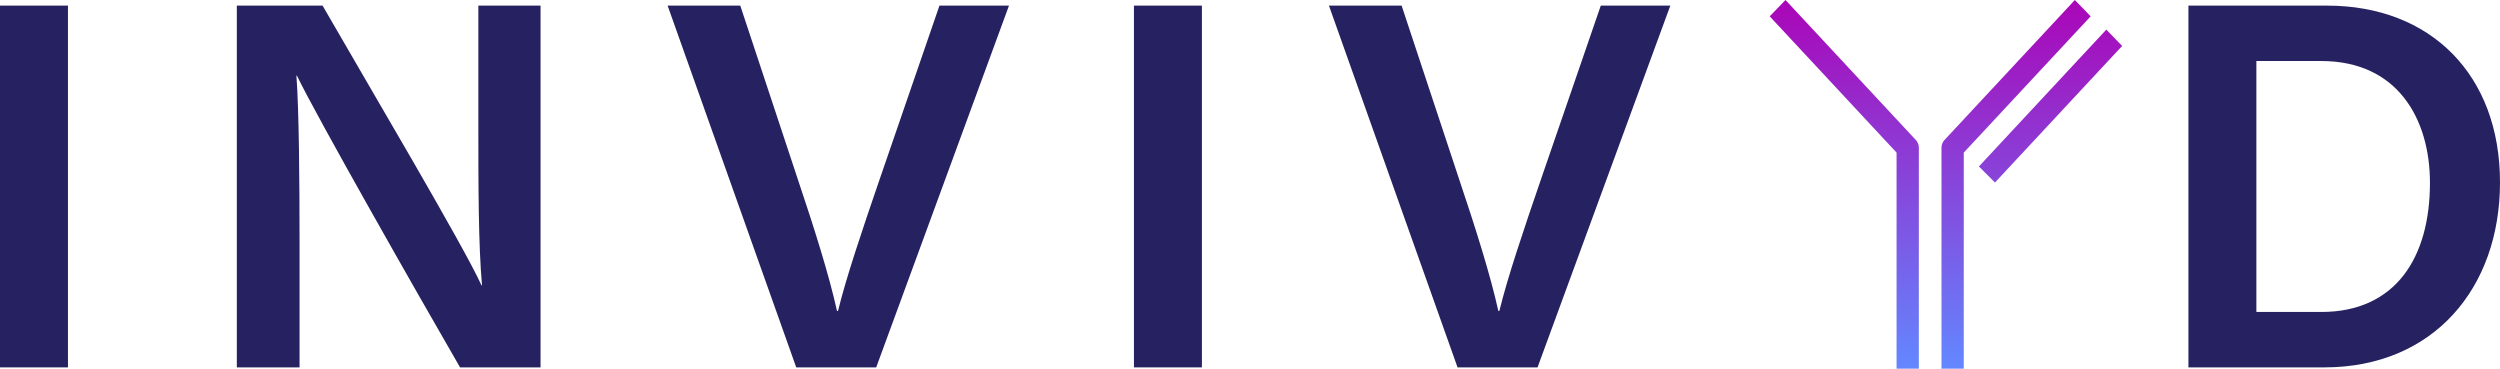 <svg xmlns="http://www.w3.org/2000/svg" xmlns:xlink="http://www.w3.org/1999/xlink" width="660.996" height="97.477" viewBox="0 0 660.996 97.477">
  <defs>
    <linearGradient id="linear-gradient" x1="0.5" y1="1" x2="0.5" y2="0.003" gradientUnits="objectBoundingBox">
      <stop offset="0" stop-color="#6387ff"/>
      <stop offset="1" stop-color="#aa06b7"/>
    </linearGradient>
    <linearGradient id="linear-gradient-2" x1="0.5" y1="2.219" x2="0.5" y2="-0.184" xlink:href="#linear-gradient"/>
  </defs>
  <g id="logo" transform="translate(-0.203 -1)">
    <path id="fullLogo" d="M18.172,2V97.653H.2V2Z" transform="translate(0 0.483)" fill="#262261"/>
    <path id="fullLogo-2" data-name="fullLogo" d="M42.412,97.653V2H65.081C77.659,23.839,102.4,65.583,107.1,75.951h.138c-.967-10.782-.967-26.816-.967-42.435V2h16.448V97.653H101.434C90.238,78.3,63.56,31.442,58.307,20.522h-.138C58.86,29.783,59,48.168,59,65.445V97.653Z" transform="translate(20.406 0.483)" fill="#262261"/>
    <path id="fullLogo-3" data-name="fullLogo" d="M153.2,97.653,119.192,2h19.214l15.066,45.476c4.562,13.547,8.432,25.848,10.506,35.248h.276c2.074-8.571,6.358-21.287,11.059-34.972L191.069,2h18.384l-35.11,95.653Z" transform="translate(57.525 0.483)" fill="#262261"/>
    <path id="fullLogo-4" data-name="fullLogo" d="M220.278,2V97.653H202.309V2Z" transform="translate(97.707 0.483)" fill="#262261"/>
    <path id="fullLogo-5" data-name="fullLogo" d="M271.068,97.653,237.064,2h19.214l15.066,45.476c4.562,13.547,8.432,25.848,10.506,35.248h.277c2.072-8.571,6.358-21.287,11.058-34.972L308.941,2h18.384L292.217,97.653Z" transform="translate(114.509 0.483)" fill="#262261"/>
    <path id="fullLogo-6" data-name="fullLogo" d="M390.251,2H426.88c27.508,0,45.752,18.384,45.752,46.721,0,28.059-17.693,48.931-46.444,48.931H390.251ZM408.22,83h17.14c19.767,0,28.751-14.514,28.751-34.141,0-16.726-8.432-32.207-28.751-32.207H408.22Z" transform="translate(188.567 0.483)" fill="#262261"/>
    <g id="Group_46" data-name="Group 46" transform="translate(459.78 1)">
      <path id="fullLogo-7" data-name="fullLogo" d="M381.5,1l4.179,4.315L352.13,41.348V98.477h-5.889V40.108a3.108,3.108,0,0,1,.829-2.129Z" transform="translate(-292.49 -1)" fill="url(#linear-gradient)"/>
      <path id="fullLogo-8" data-name="fullLogo" d="M352.91,42.462,386.6,6.279l4.179,4.316L357.155,46.707Z" transform="translate(-289.266 1.552)" fill="url(#linear-gradient-2)"/>
      <path id="fullLogo-9" data-name="fullLogo" d="M319.8,1l-4.179,4.315,33.544,36.033V98.477h5.889V40.108a3.108,3.108,0,0,0-.829-2.129Z" transform="translate(-307.294 -1)" fill="url(#linear-gradient)"/>
      <path id="fullLogo-10" data-name="fullLogo" d="M347.871,42.462,314.186,6.279l-4.179,4.316,33.619,36.113Z" transform="translate(-310.007 1.552)" fill="url(#linear-gradient-2)"/>
    </g>
  </g>
</svg>
